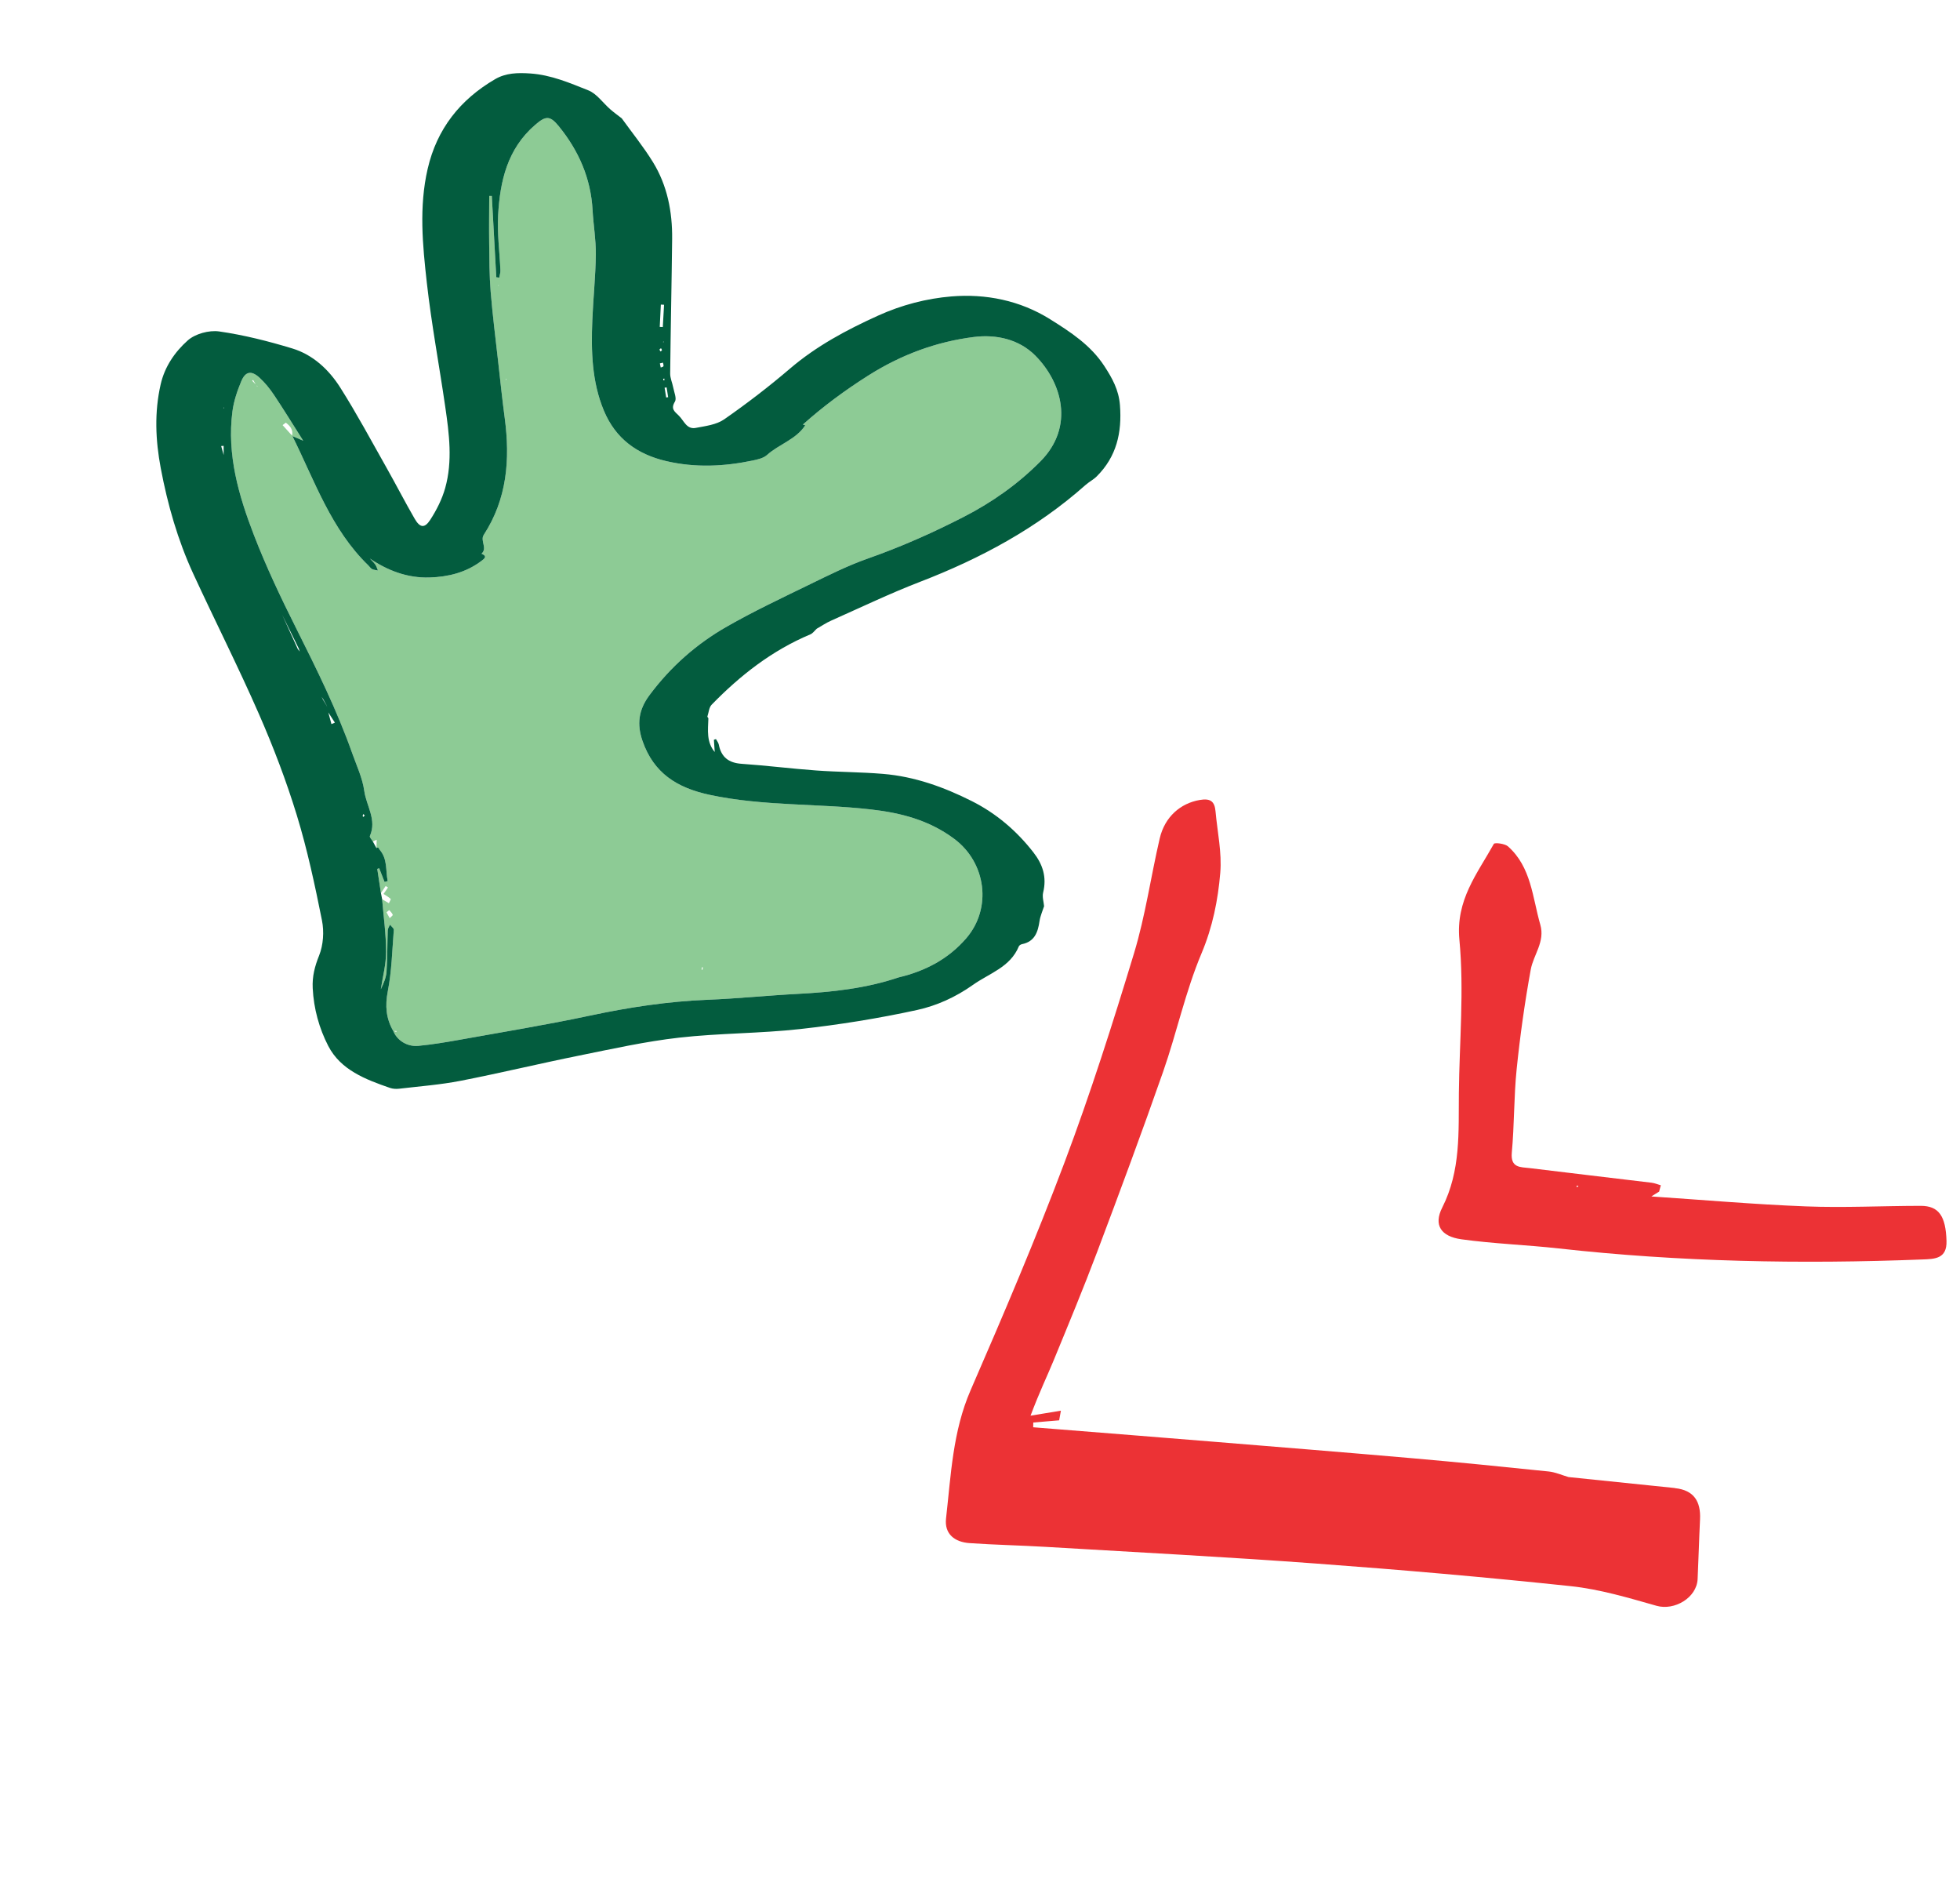 <?xml version="1.0" encoding="UTF-8" standalone="no"?>
<!DOCTYPE svg PUBLIC "-//W3C//DTD SVG 1.1//EN" "http://www.w3.org/Graphics/SVG/1.1/DTD/svg11.dtd">
<svg width="100%" height="100%" viewBox="0 0 798 775" version="1.1" xmlns="http://www.w3.org/2000/svg" xmlns:xlink="http://www.w3.org/1999/xlink" xml:space="preserve" xmlns:serif="http://www.serif.com/" style="fill-rule:evenodd;clip-rule:evenodd;stroke-linejoin:round;stroke-miterlimit:2;">
    <g transform="matrix(1.932,0.518,0.518,-1.932,13.926,467.277)">
        <path d="M52.274,175.808L52.382,175.987L52.2,176.004L52.274,175.808ZM45.769,194.052L45.837,193.901L45.906,194.05L45.769,194.052ZM121.919,70.785C121.86,70.747 121.751,70.707 121.753,70.672C121.762,70.514 121.801,70.356 121.83,70.198C121.888,70.236 121.998,70.276 121.996,70.31C121.987,70.47 121.948,70.627 121.919,70.785ZM56.84,64.894C57.196,64.521 57.486,64.217 57.777,63.913C57.93,64.195 58.281,64.606 58.198,64.733C57.992,65.05 57.587,65.235 57.263,65.475C57.132,65.296 57.003,65.117 56.84,64.894ZM3.444,161.638L2.564,162.499C2.512,162.431 2.46,162.364 2.408,162.296L3.471,161.671C3.528,161.605 3.575,161.524 3.645,161.479C3.694,161.447 3.775,161.462 3.842,161.456C3.709,161.517 3.576,161.578 3.444,161.638ZM50.428,78.082C50.12,78.394 49.509,78.754 49.549,79.011C50.112,82.569 47.258,84.762 46.067,87.59C45.046,90.012 43.253,92.118 41.739,94.32C36.46,101.995 30.332,108.968 24.15,115.918C19.519,121.124 14.979,126.454 10.876,132.077C5.801,139.033 1.328,146.422 0.152,155.215C-0.128,157.311 0.014,159.512 0.299,161.618C0.597,163.81 1.719,164.313 3.718,163.271C5.054,162.575 6.309,161.655 7.446,160.66C10.069,158.365 12.598,155.963 15.606,153.201C14.383,153.375 13.776,153.462 13.17,153.549C13.078,154.93 12.198,155.42 11.247,155.829C11.079,155.611 10.909,155.394 10.739,155.176C11.561,154.645 12.384,154.113 13.206,153.581C19.974,145.922 25.746,137.254 34.996,132.115C35.31,131.942 35.595,131.663 35.927,131.594C36.31,131.514 36.73,131.613 37.134,131.635C36.86,131.983 36.634,132.389 36.299,132.664C35.842,133.039 35.302,133.314 34.797,133.632L34.772,133.606C39.009,132.119 43.328,131.667 47.669,132.978C51.309,134.077 54.575,135.871 56.975,138.958C57.479,139.606 57.948,140.211 56.619,140.385C57.558,141.822 55.617,142.827 56.075,144.24C58.762,152.514 57.287,160.442 54.051,168.232C52.58,171.771 51.205,175.35 49.807,178.919C48.051,183.399 46.226,187.855 44.606,192.383C43.497,195.484 42.649,198.682 41.753,201.855C40.885,204.929 40.104,208.027 39.285,211.114C39.453,211.161 39.621,211.207 39.789,211.254C41.512,206.003 43.235,200.752 44.958,195.5C45.157,195.527 45.357,195.554 45.557,195.581C45.509,196.079 45.549,196.605 45.403,197.072C44.281,200.654 42.809,204.159 42.043,207.813C40.621,214.595 40.369,221.335 44.558,227.493C46.155,229.842 46.953,230.17 49.29,228.481C54.484,224.728 58.328,219.946 60.348,213.778C61.292,210.901 62.587,208.122 63.332,205.198C64.432,200.885 65.121,196.469 66.1,192.123C67.476,186.01 69.239,180.007 73.14,174.953C76.891,170.097 81.939,168.117 88.09,168.326C94.151,168.534 99.692,170.303 105.014,172.99C105.944,173.46 107.013,174.019 107.549,174.843C109.353,177.615 112.441,179.406 113.51,182.714L113.595,182.774L113.537,182.686C113.354,182.696 113.171,182.705 112.988,182.713L112.993,182.707C116.041,187.372 119.486,191.688 123.28,195.805C128.607,201.585 134.821,206.008 141.991,208.934C146.2,210.651 150.96,210.893 155.04,208.529C161.652,204.699 166.609,196.674 161.63,187.975C158.379,182.295 154.272,177.367 149.373,172.939C144.128,168.199 138.687,163.807 132.855,159.82C129.323,157.405 126.087,154.535 122.845,151.722C118.054,147.563 113.198,143.454 108.697,138.993C103.635,133.978 99.741,128.111 97.086,121.402C95.716,117.942 96.129,115.046 98.138,112.076C102.028,106.328 107.404,104.671 114.175,105.015C125.264,105.577 135.785,109.017 146.65,110.645C152.773,111.562 158.721,111.613 164.634,109.239C172.137,106.226 175.706,97.606 172.179,90.327C169.742,85.297 165.847,81.737 161.001,79.116L161.028,79.142C155.178,75.235 148.708,72.718 142.059,70.559C136.211,68.659 130.459,66.456 124.59,64.629C116.878,62.228 109.549,59.017 102.359,55.35C94.333,51.255 86.114,47.539 77.958,43.702C75.386,42.492 72.789,41.312 70.128,40.317C67.958,39.506 65.584,40.315 64.4,41.957C64.628,41.931 64.857,41.906 65.085,41.881L65.067,42.088C64.853,42.03 64.64,41.972 64.427,41.914C62.344,43.996 61.465,46.423 61.254,49.448C60.966,53.599 59.968,57.703 59.203,61.814C59.142,62.143 58.532,62.37 58.177,62.645C58.122,62.235 57.946,61.798 58.033,61.421C58.663,58.684 59.432,55.975 59.974,53.221C60.21,52.023 60.014,50.74 59.78,49.46C59.493,52.008 59.504,54.637 58.846,57.086C57.916,60.549 56.491,63.88 55.279,67.267L55.246,67.25C55.774,67.101 56.303,66.952 56.832,66.802C56.882,67.129 57.054,67.698 56.962,67.744C56.424,68.018 55.823,68.169 55.244,68.361L55.285,68.321C55.466,68.829 55.648,69.337 55.831,69.845C55.652,69.904 55.473,69.963 55.294,70.023C55.099,69.455 54.903,68.889 54.708,68.322L54.741,68.36C54.072,69.886 53.403,71.411 52.734,72.937C52.85,73.013 52.965,73.09 53.08,73.167L54.857,70.758C55.047,70.869 55.237,70.98 55.426,71.092C54.442,73.057 54.281,75.422 52.176,76.843C52.072,76.944 51.968,77.046 51.864,77.147C51.698,77.182 51.573,77.125 51.489,76.977L51.493,76.967C51.358,77.525 51.223,78.082 51.088,78.639C50.856,78.441 50.623,78.244 50.391,78.046L50.428,78.082Z" style="fill:rgb(141,203,149);fill-rule:nonzero;"/>
    </g>
    <g transform="matrix(1.932,0.518,0.518,-1.932,-23.367,487.49)">
        <path d="M96.563,206.117L96.721,206.195L96.566,206.277L96.563,206.117ZM13.609,170.06L13.722,169.962L13.723,170.159L13.609,170.06ZM98.612,198.666C98.691,198.673 98.769,198.68 98.848,198.687C98.804,198.807 98.761,198.928 98.717,199.047C98.655,198.997 98.556,198.957 98.54,198.895C98.523,198.829 98.584,198.743 98.612,198.666ZM62.845,97.39C62.723,97.448 62.6,97.506 62.478,97.564C62.476,97.42 62.455,97.273 62.481,97.134C62.492,97.082 62.611,97.052 62.681,97.012C62.736,97.137 62.79,97.263 62.845,97.39ZM96.534,204.157C96.618,204.262 96.785,204.387 96.766,204.47C96.736,204.603 96.582,204.707 96.481,204.823C96.4,204.716 96.241,204.593 96.257,204.504C96.282,204.375 96.434,204.271 96.534,204.157ZM97.048,201.786C97.216,201.456 97.328,201.235 97.439,201.015C97.604,201.149 97.9,201.278 97.905,201.417C97.912,201.639 97.727,201.869 97.622,202.094C97.447,202 97.27,201.906 97.048,201.786ZM99.646,197.42C99.518,197.365 99.391,197.31 99.264,197.255C99.539,196.641 99.813,196.027 100.088,195.414C100.212,195.468 100.336,195.522 100.46,195.575C100.189,196.19 99.917,196.806 99.646,197.42ZM95.104,208.954C95.306,208.997 95.509,209.04 95.712,209.083C95.403,210.565 95.094,212.047 94.786,213.528C94.572,213.483 94.358,213.439 94.143,213.393C94.464,211.914 94.783,210.434 95.104,208.954ZM28.601,168.169L28.565,168.136C29.171,168.05 29.778,167.963 31,167.789C27.993,170.551 25.464,172.953 22.841,175.248C21.704,176.243 20.448,177.163 19.112,177.859C17.115,178.901 15.992,178.398 15.694,176.206C15.408,174.1 15.267,171.898 15.547,169.803C16.723,161.01 21.196,153.621 26.271,146.665C30.374,141.041 34.914,135.712 39.545,130.506C45.727,123.556 51.856,116.583 57.133,108.908C58.648,106.705 60.441,104.6 61.461,102.177C62.653,99.35 65.506,97.157 64.944,93.599C64.904,93.341 65.515,92.982 65.823,92.67C66.176,92.302 66.53,91.933 66.884,91.565C66.967,91.713 67.092,91.769 67.259,91.735C67.363,91.633 67.467,91.532 67.571,91.431C69.676,90.01 69.836,87.644 70.821,85.68C70.632,85.568 70.442,85.456 70.252,85.346L68.475,87.755C68.36,87.677 68.245,87.601 68.129,87.525C68.798,85.999 69.467,84.473 70.136,82.947C70.315,82.583 70.494,82.219 70.673,81.855C71.886,78.467 73.31,75.137 74.241,71.674C74.899,69.225 74.888,66.596 75.175,64.048C75.409,65.328 75.605,66.611 75.369,67.809C74.827,70.563 74.058,73.272 73.427,76.009C73.341,76.386 73.518,76.823 73.572,77.232C73.927,76.958 74.536,76.731 74.598,76.402C75.362,72.29 76.361,68.187 76.649,64.036C76.859,61.011 77.738,58.583 79.822,56.501L79.795,56.545C80.979,54.903 83.352,54.094 85.524,54.905C88.184,55.9 90.781,57.08 93.353,58.29C101.509,62.127 109.729,65.843 117.754,69.938C124.944,73.605 132.273,76.816 139.984,79.217C145.854,81.044 151.606,83.247 157.454,85.146C164.103,87.306 170.573,89.823 176.424,93.729L176.396,93.704C181.241,96.324 185.136,99.885 187.574,104.914C191.101,112.194 187.532,120.814 180.029,123.827C174.116,126.201 168.168,126.15 162.045,125.233C151.18,123.605 140.658,120.165 129.57,119.603C122.798,119.259 117.422,120.916 113.533,126.664C111.524,129.634 111.111,132.53 112.481,135.99C115.136,142.699 119.03,148.566 124.092,153.581C128.593,158.041 133.449,162.151 138.24,166.309C141.482,169.123 144.717,171.993 148.25,174.408C154.082,178.395 159.523,182.786 164.768,187.527C169.667,191.954 173.775,196.883 177.025,202.564C182.004,211.262 177.047,219.287 170.435,223.117C166.355,225.482 161.595,225.24 157.386,223.522C150.216,220.597 144.002,216.174 138.675,210.394C134.88,206.277 131.436,201.961 128.387,197.295L128.311,197.219L128.383,197.302C128.566,197.293 128.749,197.283 128.932,197.274L128.905,197.302C127.836,193.994 124.749,192.202 122.944,189.431C122.408,188.608 121.339,188.048 120.408,187.578C115.087,184.891 109.546,183.121 103.485,182.914C97.333,182.705 92.285,184.685 88.535,189.542C84.634,194.595 82.871,200.598 81.495,206.711C80.516,211.057 79.828,215.474 78.727,219.787C77.982,222.71 76.687,225.488 75.743,228.367C73.723,234.534 69.879,239.317 64.685,243.07C62.348,244.759 61.55,244.43 59.953,242.081C55.764,235.923 56.016,229.184 57.438,222.402C58.204,218.748 59.675,215.243 60.798,211.66C60.944,211.193 60.904,210.668 60.951,210.17C60.752,210.142 60.552,210.115 60.353,210.089C58.63,215.341 56.907,220.592 55.184,225.843C55.016,225.796 54.848,225.749 54.68,225.702C55.5,222.616 56.28,219.517 57.148,216.444C58.044,213.27 58.891,210.073 60.001,206.972C61.621,202.443 63.446,197.988 65.202,193.507C66.6,189.938 67.975,186.359 69.446,182.82C72.682,175.03 74.156,167.102 71.47,158.828C71.012,157.415 72.953,156.41 72.013,154.972C73.343,154.799 72.874,154.193 72.37,153.546C69.97,150.459 66.704,148.665 63.063,147.566C58.722,146.255 54.404,146.707 50.167,148.194L50.192,148.22C50.697,147.902 51.237,147.627 51.694,147.251C52.029,146.977 52.255,146.571 52.529,146.223C52.125,146.201 51.705,146.102 51.322,146.182C50.989,146.25 50.704,146.529 50.391,146.703C41.141,151.842 35.369,160.51 28.601,168.169ZM16.728,159.518C16.907,159.164 17.086,158.811 17.266,158.457C17.981,157.021 18.696,155.585 19.411,154.149L19.502,154.071L19.381,154.118C18.668,155.557 17.956,156.998 17.244,158.438C17.061,158.789 16.878,159.139 16.695,159.489C16.52,159.865 16.345,160.24 16.17,160.616C15.989,161.271 15.808,161.926 15.627,162.581C15.471,162.525 15.314,162.469 15.158,162.414C15.507,161.823 15.856,161.234 16.204,160.645C16.379,160.269 16.553,159.894 16.728,159.518ZM91.145,226.421C91.111,226.488 91.076,226.555 91.042,226.622C91.079,226.556 91.116,226.491 91.153,226.425L91.218,226.349L91.145,226.421ZM59.347,103.427C59.465,103.329 59.583,103.231 59.7,103.132C59.57,103.219 59.439,103.307 59.308,103.395C59.208,103.524 59.107,103.654 59.007,103.783C59.121,103.665 59.234,103.547 59.347,103.427ZM170.458,184.353L170.387,184.288L170.455,184.366L170.458,184.353ZM27.487,142.804C27.305,142.984 27.122,143.163 26.938,143.342C26.586,143.874 26.234,144.407 25.883,144.938C25.697,145.125 25.512,145.312 25.327,145.499C24.787,146.035 24.246,146.571 23.706,147.107C22.813,148.723 21.92,150.34 21.027,151.957L20.871,152.044C20.933,152.026 20.996,152.009 21.058,151.991C21.953,150.375 22.848,148.759 23.742,147.143C24.281,146.605 24.819,146.067 25.357,145.529C25.54,145.34 25.722,145.152 25.905,144.964C26.259,144.432 26.612,143.901 26.966,143.369C27.152,143.191 27.337,143.013 27.523,142.835L27.599,142.672L27.487,142.804ZM47.99,118.521C47.807,118.698 47.624,118.877 47.441,119.056C45.83,121.038 44.219,123.021 42.608,125.003C42.241,125.352 41.874,125.699 41.508,126.048C41.366,126.267 41.224,126.486 41.082,126.705C39.07,129.006 37.058,131.308 35.045,133.609C33.967,134.871 32.889,136.132 31.811,137.394L28.569,141.16L28.605,141.192C29.686,139.939 30.767,138.685 31.847,137.432C32.924,136.167 34,134.903 35.076,133.639C37.026,131.274 38.975,128.91 40.926,126.547L41.541,126.079C41.899,125.722 42.255,125.364 42.612,125.007C44.233,123.035 45.855,121.063 47.477,119.091C47.656,118.909 47.835,118.726 48.014,118.544C48.179,118.351 48.344,118.157 48.51,117.963C48.879,117.611 49.248,117.26 49.617,116.908C49.804,116.553 49.991,116.198 50.179,115.843C50.615,115.088 51.052,114.332 51.489,113.577C51.691,113.73 51.893,113.884 52.095,114.037C51.442,114.628 50.79,115.219 50.139,115.81C49.969,116.179 49.798,116.548 49.628,116.917C49.276,117.287 48.924,117.656 48.57,118.024C48.377,118.189 48.183,118.355 47.99,118.521ZM55.554,108.82C55.368,108.999 55.182,109.177 54.996,109.357C54.641,109.89 54.286,110.422 53.931,110.955C53.743,111.141 53.554,111.327 53.365,111.512L52.914,112.122C53.074,111.93 53.235,111.737 53.397,111.544C53.585,111.358 53.773,111.172 53.962,110.985C54.317,110.453 54.672,109.92 55.028,109.388C55.204,109.2 55.38,109.014 55.556,108.826L55.636,108.725L55.554,108.82ZM57.151,106.667L57.092,106.746L57.176,106.691C57.36,106.502 57.543,106.312 57.726,106.123C57.721,106.117 57.715,106.109 57.71,106.103C57.523,106.291 57.337,106.479 57.151,106.667ZM76.603,247.973C79.433,245.663 82.408,243.505 85.06,241.004C89.136,237.16 91.528,232.255 92.909,226.876C95.176,218.039 97.34,209.176 99.61,200.34C99.848,199.415 100.534,198.612 100.96,197.726C101.384,196.845 102.24,195.785 102.027,195.06C101.542,193.406 102.443,193.121 103.53,192.513C104.808,191.797 105.797,190.169 107.505,190.994C109.322,191.871 111.406,192.706 112.644,194.175C116.269,198.472 119.709,202.954 122.89,207.589C126.912,213.451 131.956,218.171 137.417,222.66C141.518,226.031 146.084,228.607 150.846,230.315C157.437,232.679 164.533,233.151 171.452,231.031C176.137,229.597 180.802,228.08 184.59,224.676C186.78,222.71 188.669,220.769 189.709,217.817C191.573,212.529 191.751,207.525 188.894,202.599C188.42,201.783 187.679,201.126 187.155,200.331C179.854,189.251 170.391,180.345 159.719,172.566C154.392,168.684 149.377,164.37 144.246,160.221C143.389,159.527 142.66,158.676 141.871,157.898L141.807,157.974L141.88,157.908C141.564,157.417 141.352,156.791 140.917,156.454C134.25,151.291 129.294,144.714 125.221,137.428C124.836,136.739 125.06,135.71 125.002,134.839C125.099,134.756 125.196,134.672 125.292,134.588C125.837,132.242 126.128,129.774 128.371,128.254L128.341,128.223C128.064,129.032 127.787,129.842 127.51,130.652C127.633,130.733 127.755,130.815 127.877,130.896C128.165,130.586 128.547,130.323 128.726,129.959C129.883,127.609 131.644,126.882 134.236,127.39C139.219,128.368 144.26,129.053 149.248,130.011C153.704,130.866 158.097,132.055 162.56,132.862C168.888,134.008 175.207,133.486 181.465,132.186C186.898,131.057 191.779,128.735 196.225,125.388C198.757,123.483 200.22,121.196 200.292,117.972C200.312,117.063 200.901,116.166 201.229,115.263L201.191,115.298C201.146,114.262 200.966,113.209 201.084,112.192C201.35,109.919 201.219,107.89 198.849,106.715C198.63,106.607 198.376,106.336 198.347,106.112C197.751,101.549 193.983,99.296 191.366,96.139C188.607,92.81 185.328,90.122 181.677,88.237C174.543,84.553 167.175,81.253 159.694,78.331C152.031,75.337 144.004,73.273 136.349,70.26C129.943,67.738 123.799,64.526 117.621,61.456C110.258,57.798 103.036,53.859 95.649,50.252C91.886,48.414 87.904,47.022 84.006,45.468C83.437,45.242 82.771,45.106 82.166,45.149C76.925,45.52 71.526,46.071 67.815,50.153C65.123,53.115 63.011,56.681 61.73,60.665C60.987,62.975 60.979,65.051 61.264,67.444C61.538,69.729 61.001,72.412 59.968,74.499C56.715,81.073 53.363,87.637 49.477,93.847C45.591,100.057 41.263,106.033 36.684,111.756C30.13,119.948 23.117,127.769 16.405,135.834C11.576,141.639 7.709,148.089 4.442,154.884C1.944,160.08 0.232,165.505 0.011,171.344C-0.131,175.064 1.108,178.489 3.012,181.399C4.13,183.105 6.664,184.585 8.721,184.833C13.766,185.439 18.912,185.513 24.002,185.344C28.41,185.198 32.31,183.107 35.488,180.185C40.077,175.963 44.357,171.402 48.731,166.949C51.527,164.102 54.208,161.142 57.031,158.324C58.542,156.816 59.496,156.921 60.144,158.912C60.878,161.17 61.386,163.605 61.414,165.97C61.48,171.653 59.336,176.843 57.136,181.958C53.784,189.758 50.096,197.423 46.997,205.321C44.166,212.538 41.424,219.845 41.147,227.781C40.854,236.135 43.89,243.119 49.68,248.963C51.452,250.752 53.755,251.442 56.311,251.941C60.485,252.756 64.545,252.158 68.591,251.682C70.445,251.463 72.143,249.977 73.929,249.103C74.809,248.672 75.731,248.327 76.634,247.944L76.603,247.973Z" style="fill:rgb(3,92,62);fill-rule:nonzero;"/>
    </g>
    <g transform="matrix(-1,-1.732,-1.732,1,900.189,447.692)">
        <path d="M49.23,120.259L49.467,120.6L49.096,120.661L49.23,120.259ZM40,106.658C39.98,107.31 39.958,107.96 39.938,108.613C40.28,108.953 40.623,109.293 40.967,109.635C41.608,110.616 42.248,111.595 42.89,112.575L44.84,115.469L45.104,115.62L44.898,115.408L42.95,112.521C42.306,111.541 41.663,110.563 41.019,109.581C40.675,109.243 40.331,108.904 39.986,108.564C34.124,99.815 28.078,91.18 22.464,82.274C18.312,75.686 14.759,68.723 10.868,61.968C9.02,58.762 6.51,58.596 2.068,60.979C-1.181,62.722 0.084,64.922 1.255,67.144C12.784,89.048 25.534,110.193 40.224,130.145C44.148,135.477 47.659,141.123 51.722,146.343C54.292,149.645 57.072,149.856 59.27,146.489C63.87,139.44 70.952,135.933 77.766,131.903C86.719,126.607 95.307,120.521 104.712,116.22C112.118,112.832 114.534,106.362 118.116,100.387C118.292,100.092 117.06,98.416 116.232,98.143C110.207,96.147 104.774,99.02 99.146,100.416C95.632,101.287 94.558,104.668 92.198,106.675C87.006,111.085 81.616,115.289 76.094,119.283C71.503,122.6 66.507,125.353 61.883,128.628C59.27,130.479 58.432,128.535 57.312,127.049C52.296,120.4 47.335,113.713 42.334,107.054C41.95,106.543 41.414,106.146 40.948,105.695L41.012,105.622C40.656,105.978 40.302,106.333 39.947,106.688L40,106.658Z" style="fill:rgb(236,50,53);fill-rule:nonzero;"/>
    </g>
    <g transform="matrix(-1,-1.732,-1.732,1,879.933,539.525)">
        <path d="M20.807,102.263C18.539,99.155 15.838,99.067 12.772,101.041C9.364,103.237 5.906,105.352 2.494,107.543C-0.728,109.609 -0.742,114.881 1.955,117.5C6.23,121.651 10.639,125.809 14.126,130.596C24.356,144.643 34.318,158.895 44.088,173.267C54.418,188.457 64.418,203.873 74.532,219.211C77.382,223.531 80.054,227.969 82.947,232.257C84.615,234.731 87.095,235.793 89.68,233.88C96.807,228.603 104.327,223.871 109.78,216.5C119.742,203.039 129.807,189.627 140.43,176.688C149.9,165.153 159.978,154.091 170.188,143.195C175.616,137.403 181.95,132.465 187.767,127.027C191.14,123.875 191.842,119.716 190.5,116.055C189.722,113.927 188.712,113.565 186.884,114.409C183.078,116.171 178.948,117.471 175.558,119.833C170.97,123.025 166.791,126.688 163.27,131.339C158.187,138.047 151.819,143.763 146.306,150.167C137.818,160.025 129.523,170.055 121.274,180.116C116.235,186.263 111.402,192.579 106.546,198.873C104.474,201.56 102.582,204.384 99.192,208.525C98.456,206.571 97.722,204.617 96.984,202.661L95.459,203.951C96.21,205.547 96.96,207.141 97.711,208.737C97.434,208.903 97.156,209.068 96.878,209.235C95.935,207.868 94.991,206.501 94.05,205.132C88.062,196.445 82.086,187.748 76.084,179.069C68.362,167.904 60.655,156.727 52.87,145.605C47.527,137.971 42.086,130.405 36.619,122.86C35.799,121.727 34.595,120.869 33.57,119.885L33.619,119.932L20.916,102.377L20.807,102.263Z" style="fill:rgb(236,50,53);fill-rule:nonzero;"/>
    </g>
</svg>
